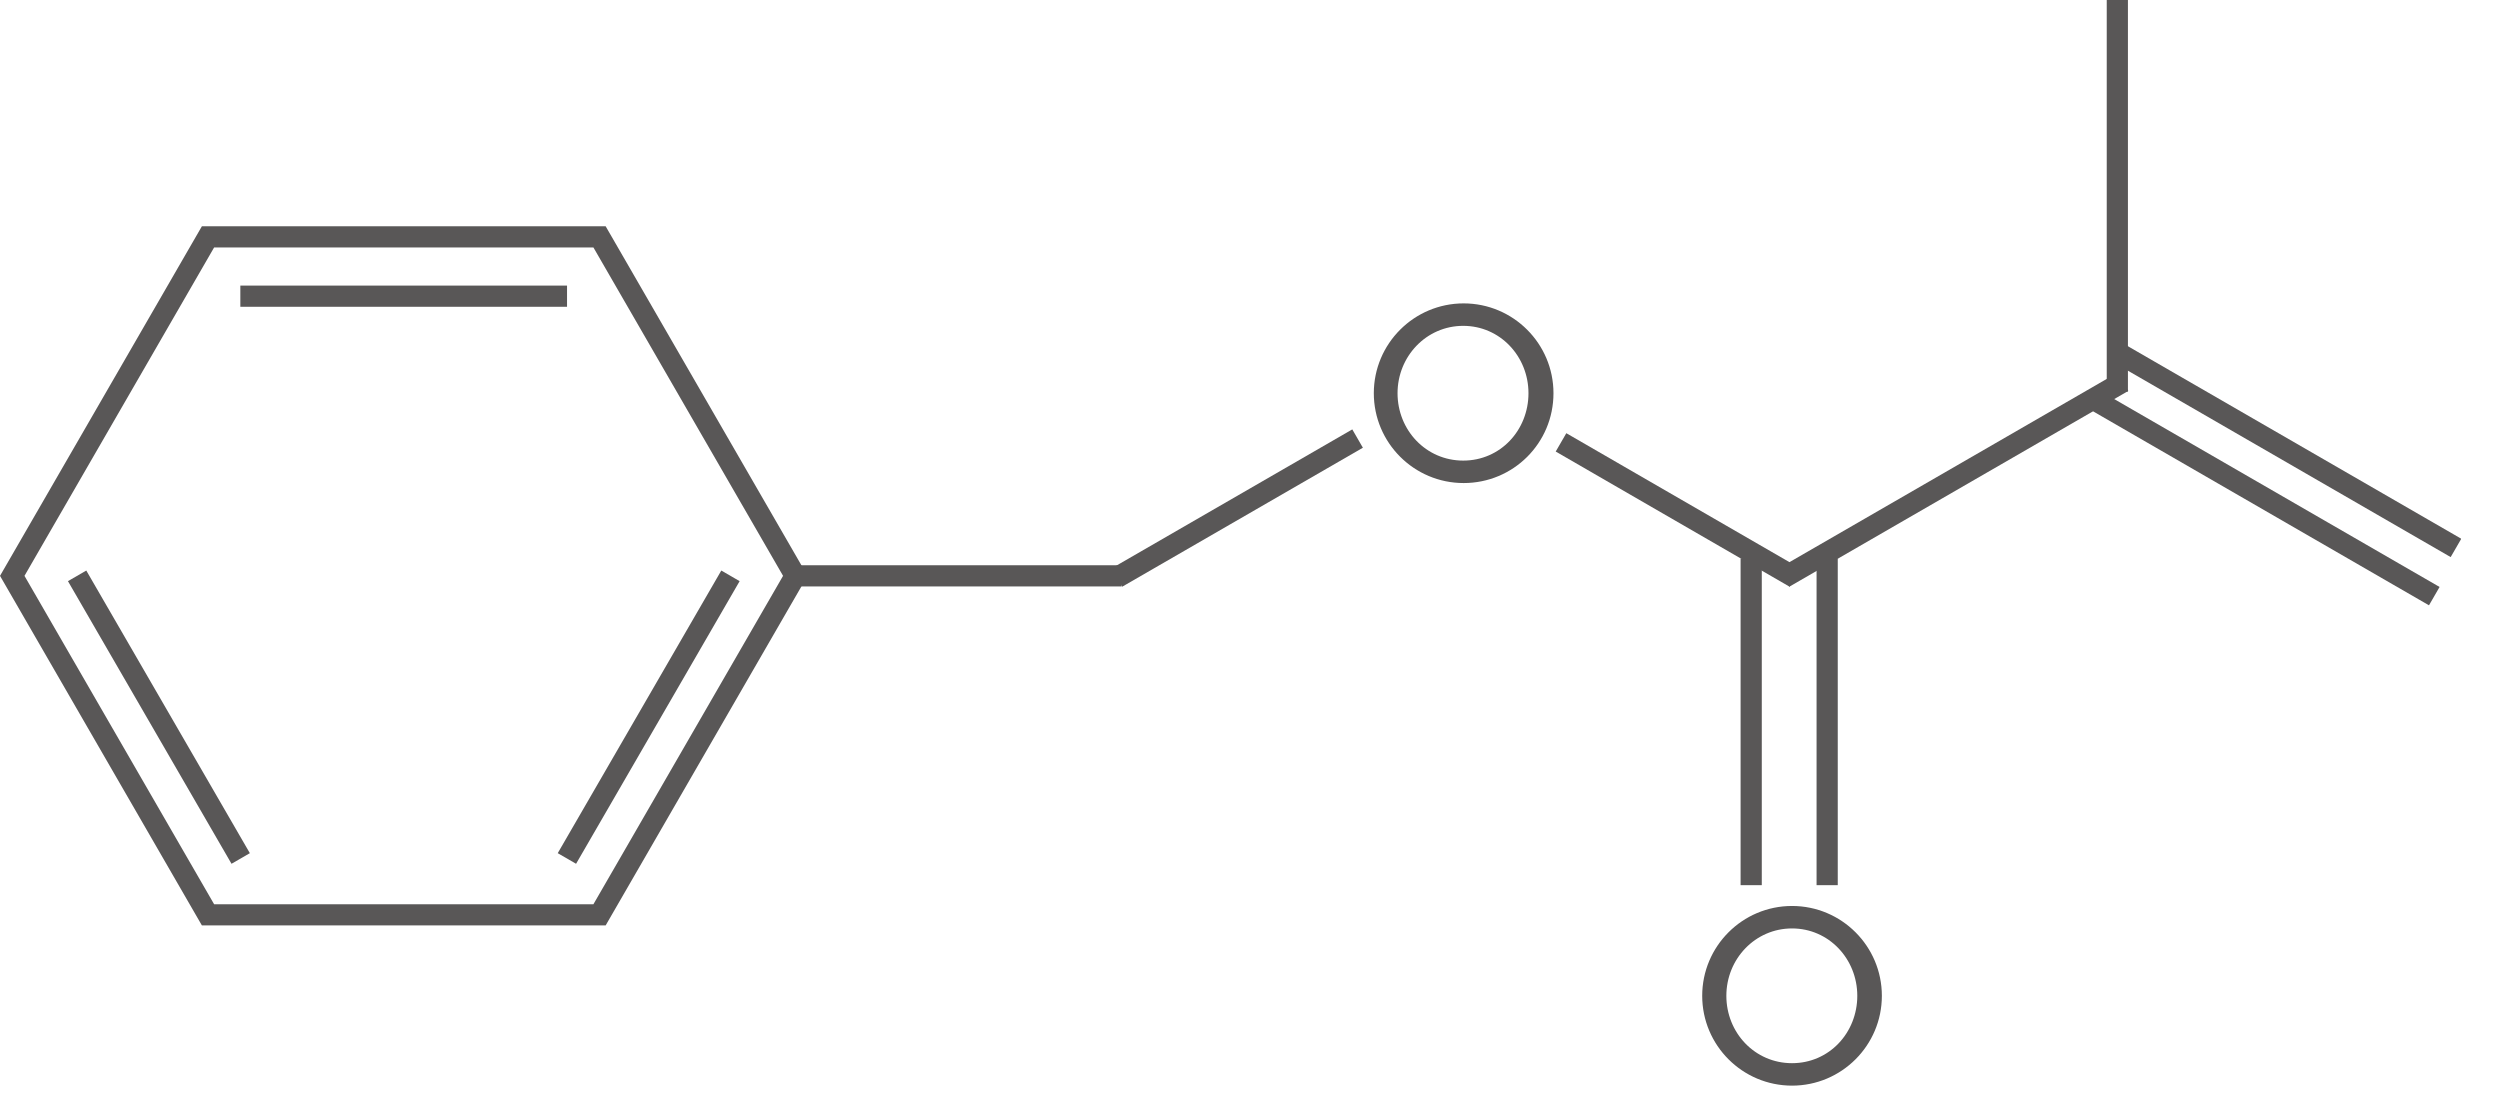 <svg width="59" height="26" viewBox="0 0 59 26" fill="none" xmlns="http://www.w3.org/2000/svg">
<g clip-path="url(#clip0_714_7135)">
<path d="M14.149 5.59H4.909L0.289 13.59L4.909 21.59H14.149L18.769 13.59L14.149 5.59Z" stroke="#595757" stroke-width="0.5" stroke-miterlimit="10"/>
<path d="M49.969 0V9.24" stroke="#595757" stroke-width="0.5" stroke-miterlimit="10"/>
<path d="M32.039 10.35L26.359 13.63" stroke="#595757" stroke-width="0.5" stroke-miterlimit="10"/>
<path d="M42.36 13.63L36.84 10.44" stroke="#595757" stroke-width="0.5" stroke-miterlimit="10"/>
<path d="M42.102 13.63L50.102 9.01" stroke="#595757" stroke-width="0.5" stroke-miterlimit="10"/>
<path d="M49.961 8.311L57.961 12.931" stroke="#595757" stroke-width="0.5" stroke-miterlimit="10"/>
<path d="M49.449 9.449L57.449 14.069" stroke="#595757" stroke-width="0.5" stroke-miterlimit="10"/>
<path d="M13.379 20.26L17.239 13.59" stroke="#595757" stroke-width="0.5" stroke-miterlimit="10"/>
<path d="M1.82 13.59L5.68 20.26" stroke="#595757" stroke-width="0.5" stroke-miterlimit="10"/>
<path d="M26.47 13.59H18.77" stroke="#595757" stroke-width="0.5" stroke-miterlimit="10"/>
<path d="M13.382 6.99H5.672" stroke="#595757" stroke-width="0.5" stroke-miterlimit="10"/>
<path d="M41.328 13.18V20.89" stroke="#595757" stroke-width="0.5" stroke-miterlimit="10"/>
<path d="M43.121 13.18V20.89" stroke="#595757" stroke-width="0.5" stroke-miterlimit="10"/>
<path d="M44.412 23.501C44.412 24.671 43.462 25.621 42.292 25.621C41.122 25.621 40.172 24.671 40.172 23.501C40.172 22.331 41.122 21.381 42.292 21.381C43.462 21.381 44.412 22.331 44.412 23.501ZM43.832 23.501C43.832 22.631 43.162 21.911 42.292 21.911C41.422 21.911 40.742 22.631 40.742 23.501C40.742 24.371 41.412 25.091 42.292 25.091C43.172 25.091 43.832 24.371 43.832 23.501Z" fill="#595757"/>
<path d="M36.662 9.28C36.662 10.46 35.712 11.4 34.542 11.4C33.372 11.4 32.422 10.45 32.422 9.28C32.422 8.11 33.372 7.16 34.542 7.16C35.712 7.16 36.662 8.11 36.662 9.28ZM36.072 9.28C36.072 8.41 35.402 7.69 34.532 7.69C33.662 7.69 32.982 8.41 32.982 9.28C32.982 10.15 33.652 10.87 34.532 10.87C35.412 10.87 36.072 10.15 36.072 9.28Z" fill="#595757"/>
</g>
<defs>
<clipPath id="clip0_714_7135">
<rect width="58.08" height="25.62" fill="white"/>
</clipPath>
</defs>
</svg>
